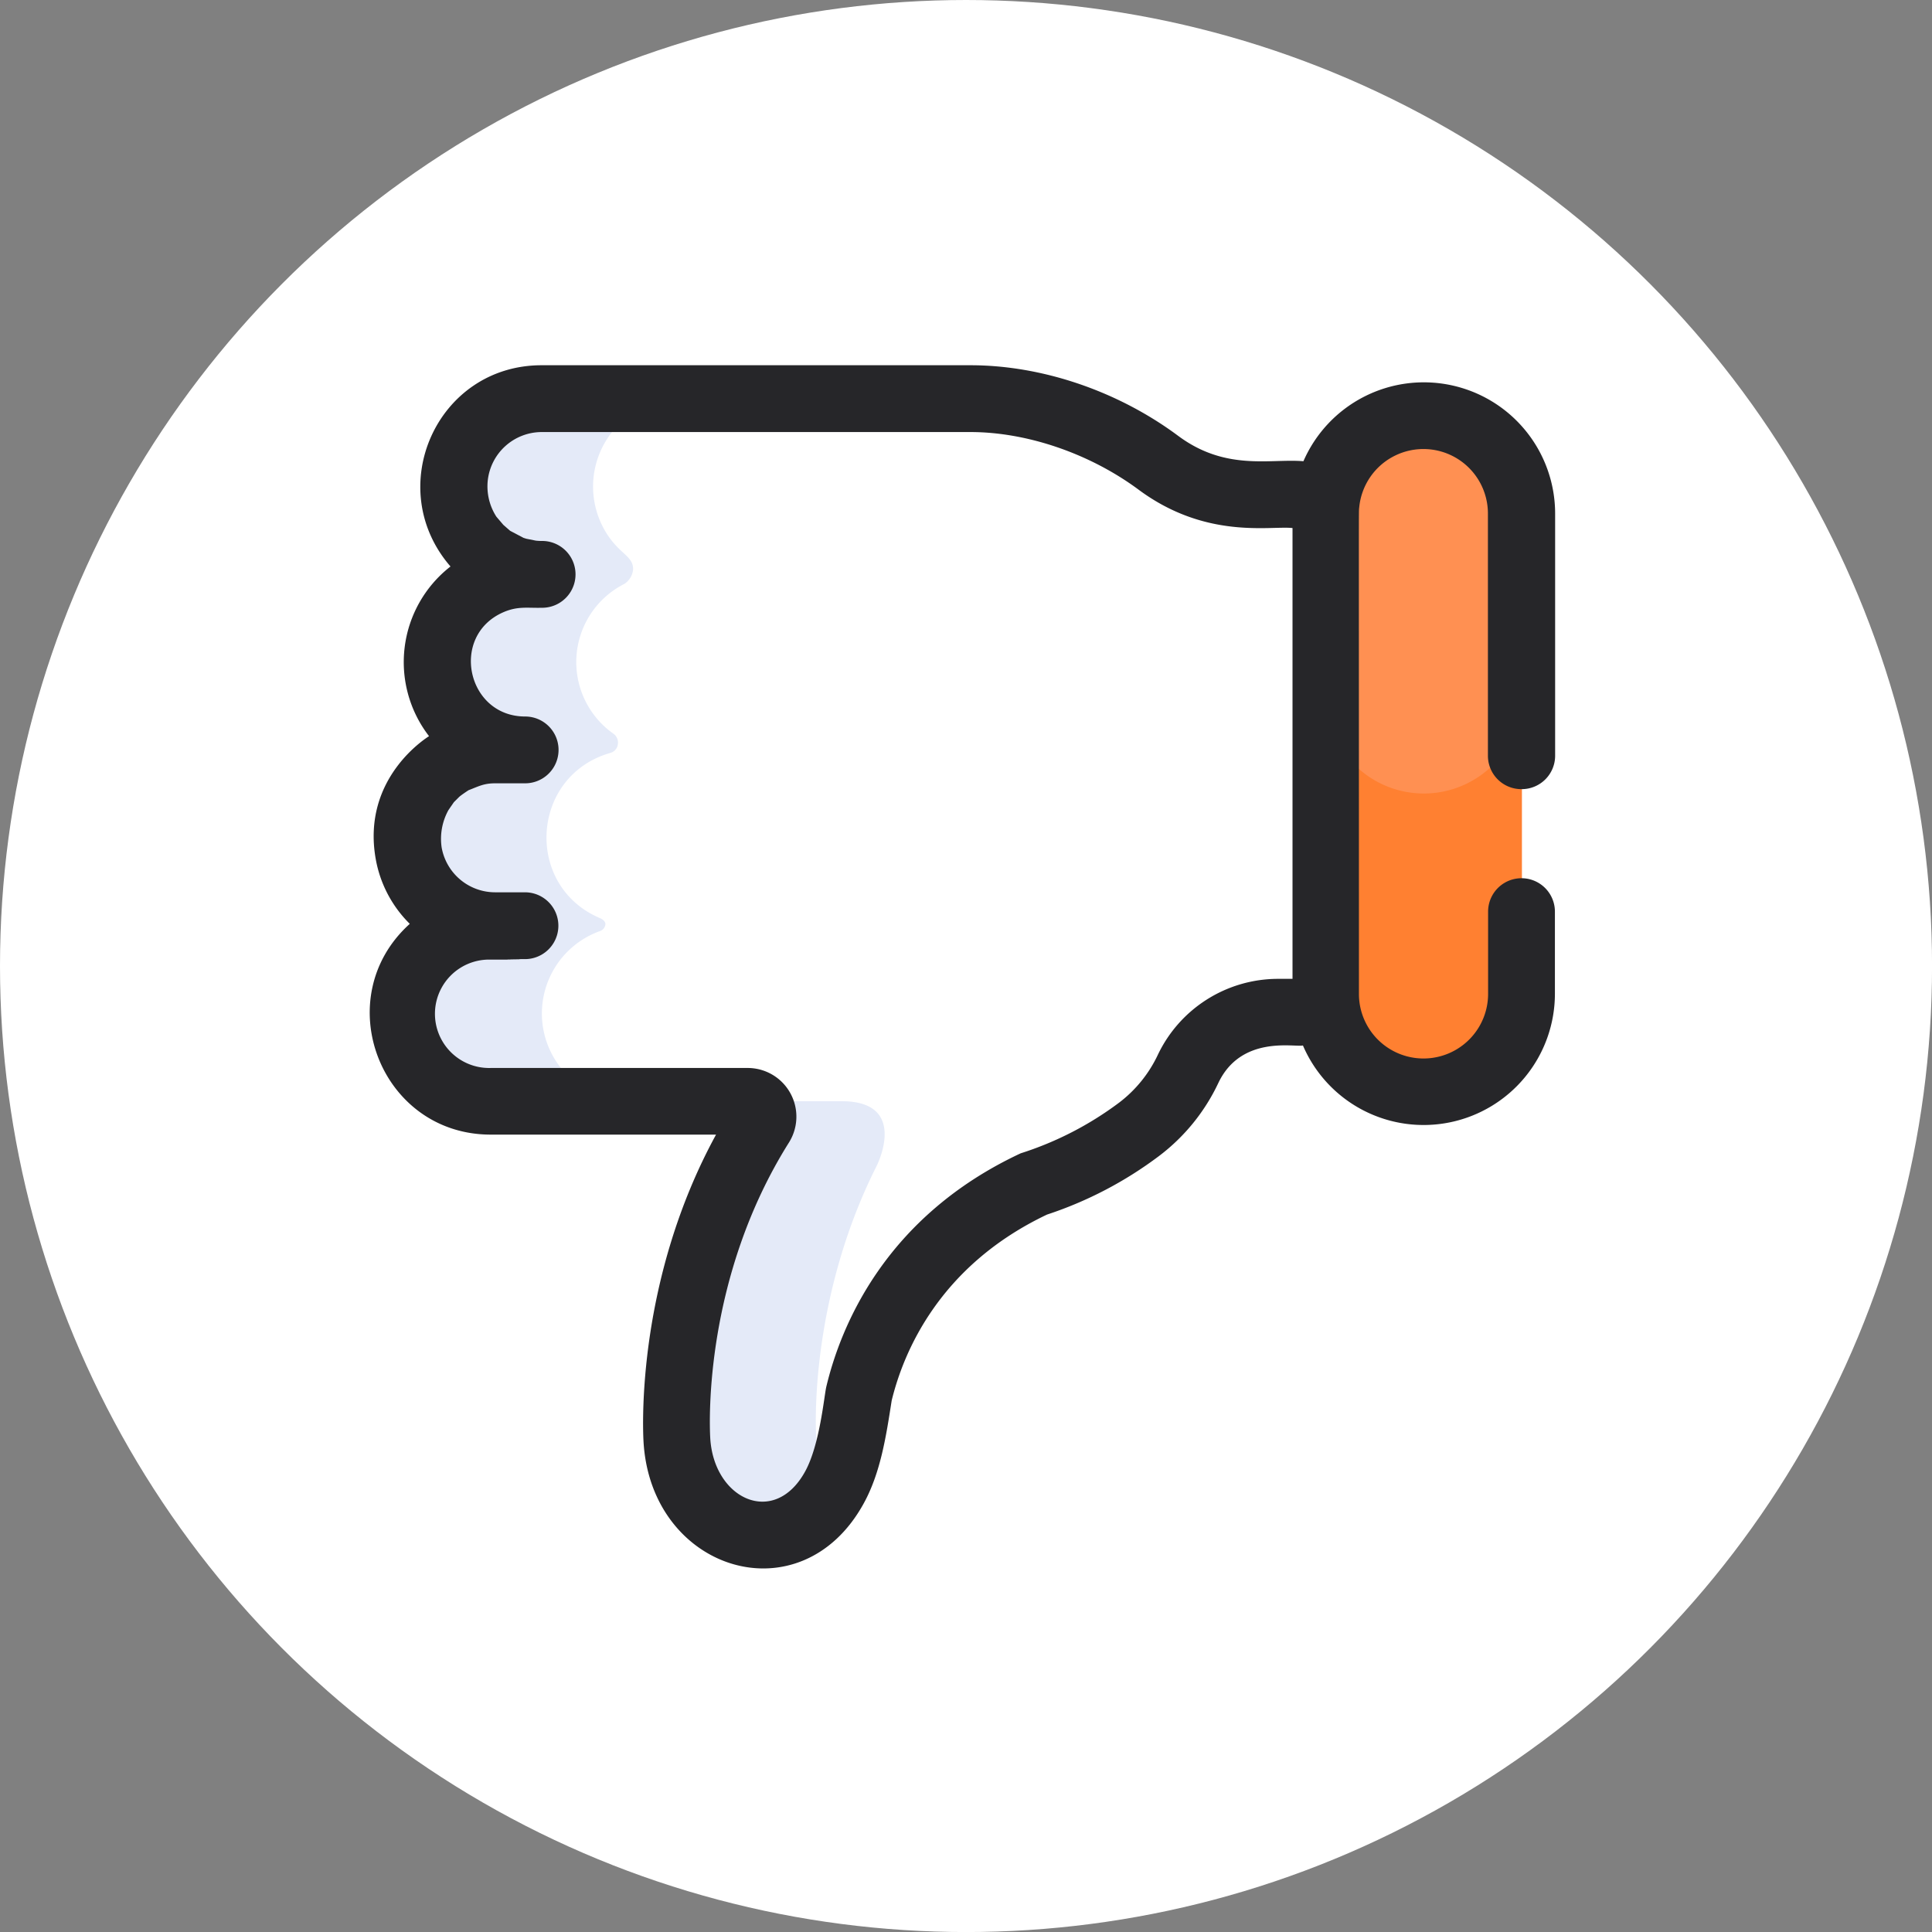 <?xml version="1.0" encoding="UTF-8"?> <svg xmlns="http://www.w3.org/2000/svg" id="Capa_1" data-name="Capa 1" viewBox="0 0 433.75 433.75"><rect x="0" y="0" width="433.75" height="433.75" fill="#808080" stroke="none"/> <defs> <style>.cls-1{fill:#fff;}.cls-2{fill:#e4eaf8;}.cls-3{fill:#ff9052;}.cls-4{fill:#ff8031;}.cls-5{fill:#262629;}</style> </defs> <title>like-02</title> <circle class="cls-1" cx="216.88" cy="216.88" r="216.88"></circle> <path class="cls-1" d="M111.56,207.79h6.3c-1.11,0,1.65,0-7.69.11a19.67,19.67,0,0,0-.89,39.33c.3,0,.59,0,.89,0h57.69a3.43,3.43,0,0,1,2.92,5.24c-18.44,29.36-19.33,61.33-18.78,70.67,1.17,21.7,25,29.86,35.42,10.71,3.17-5.83,4.25-13.12,5.44-20.82,2.82-11.84,11.73-34.34,39.51-47.31a79.7,79.7,0,0,0,23.4-12.17,36.41,36.41,0,0,0,11-13.58h0a22.25,22.25,0,0,1,20.1-12.71h16.22a21.94,21.94,0,0,1-.39-4.12c.14-113-.36-108.17.41-112.09-15.51-1.06-28.77,3.41-43-7.14-12.93-9.57-28.72-14.41-42.23-14.41H122a19.72,19.72,0,0,0-1.23,39.42h-2.91a19.75,19.75,0,0,0-16.35,8.69c-8.71,12.9.41,30.74,16.34,30.74-6.71,0-14.85-1.07-21.69,6.91a19.62,19.62,0,0,0-4.72,13.09C91.44,188.45,99.91,207.79,111.56,207.79Z"></path> <path class="cls-2" d="M196.81,261.77h0s7.42-14.54-7.85-14.54H167.87a3.43,3.43,0,0,1,2.91,5.24c-18.44,29.36-19.32,61.33-18.78,70.67,1.15,21.24,24,29.5,34.74,11.86a25.68,25.68,0,0,1-3.48-11.86C182.77,314.78,183.44,288.29,196.81,261.77Z"></path> <path class="cls-3" d="M319.66,245.12a22,22,0,0,0,22-22V115.31a22,22,0,0,0-44,0V223.14A22,22,0,0,0,319.66,245.12Z"></path> <path class="cls-4" d="M319.66,178.15a22,22,0,0,1-22-22v67a22,22,0,1,0,44,0v-67a22,22,0,0,1-22,22Z"></path> <path class="cls-2" d="M142.14,127.8c0-3.18-3.35-3.37-6.47-8.91A19.74,19.74,0,0,1,152.85,89.5H122a19.72,19.72,0,0,0-4.85,38.92c3,.7,7.83.51.71.51a19.72,19.72,0,1,0-.89,39.43h.89c-6.46,0-11-.59-16.57,2.65a19.59,19.59,0,0,0-9.81,15.8,18.78,18.78,0,0,0,0,3,19.7,19.7,0,0,0,18.17,17.89v.19a19.65,19.65,0,1,0,.48,39.3h31.29A19.65,19.65,0,0,1,134.8,209h0a1.8,1.8,0,0,0,1.12-1.52c0-.84-1.12-1.31-1.12-1.31h0c-17.2-7.2-15.73-32,2.21-37.13a2.31,2.31,0,0,0,1.72-2.08,2.43,2.43,0,0,0-1-2.23h0a19.67,19.67,0,0,1,2.48-33.66h0A4.37,4.37,0,0,0,142.14,127.8Z"></path> <path class="cls-5" d="M341.64,177.17a7.5,7.5,0,0,0,7.5-7.5h0V115.31a29.48,29.48,0,0,0-56.51-11.76c-7.44-.63-17.36,2.27-28.07-5.66C251,87.79,233.93,82,217.88,82H121.59c-23.53,0-35.75,27.55-20.45,45.18a27.2,27.2,0,0,0-4.82,38.09c-.08.1-15.32,9.18-11.94,27.73A27.1,27.1,0,0,0,92,207.41c-18.4,16.59-6.69,47.32,18.17,47.32h50.59c-17.67,32.32-16.5,65-16.29,68.81,1.58,29.25,35.41,39.72,49.49,13.9,3.78-6.92,5-15.14,6.23-23,2.63-10.81,10.65-30.26,34.88-41.76a87.15,87.15,0,0,0,25.16-13.16,44.07,44.07,0,0,0,13.29-16.37c5.13-10.8,17.08-8,19-8.43a29.48,29.48,0,0,0,56.57-11.62V204.67a7.5,7.5,0,0,0-15,0v18.47a14.5,14.5,0,1,1-29,0c0-114.85-.07-107.86.07-109.27a14.48,14.48,0,0,1,28.89,1.44v54.35a7.5,7.5,0,0,0,7.49,7.51Zm-51.46,42.59h-3.33a29.9,29.9,0,0,0-26.88,17,29,29,0,0,1-8.73,10.8,74.48,74.48,0,0,1-22.09,11.37c-30.5,14.24-40.42,38.93-43.63,52.37-.5,2.09-1.45,13-4.73,19-6.9,12.66-20.59,6.33-21.34-7.53-.2-3.59-1.35-36,17.68-66.27a10.93,10.93,0,0,0-9.27-16.73H110.17a12.17,12.17,0,0,1-.7-24.33h.7c16.66,0-4.54-.11,7.69-.11a7.5,7.5,0,0,0,0-15h-6.71a12.2,12.2,0,0,1-12-10.09,13.33,13.33,0,0,1,1.53-8.37l1.22-1.77,1.19-1.19c.64-.56,2.2-1.56,2.1-1.5,2.34-.9,3.43-1.55,6-1.55h6.71a7.5,7.5,0,0,0,0-15c-13.1,0-17-18.13-4.89-23.41,3.22-1.4,5.35-.92,8.61-1a7.5,7.5,0,0,0,.18-15,12.29,12.29,0,0,1-1.49-.07l-2.15-.43-.63-.2-3-1.58L113,117.83,111.44,116a12.56,12.56,0,0,1-1.93-8.16A12.2,12.2,0,0,1,121.59,97h96.29c12.71,0,26.82,4.84,37.75,12.94,15.16,11.24,29.56,8.06,34.55,8.61V219.76Z"></path> </svg> 